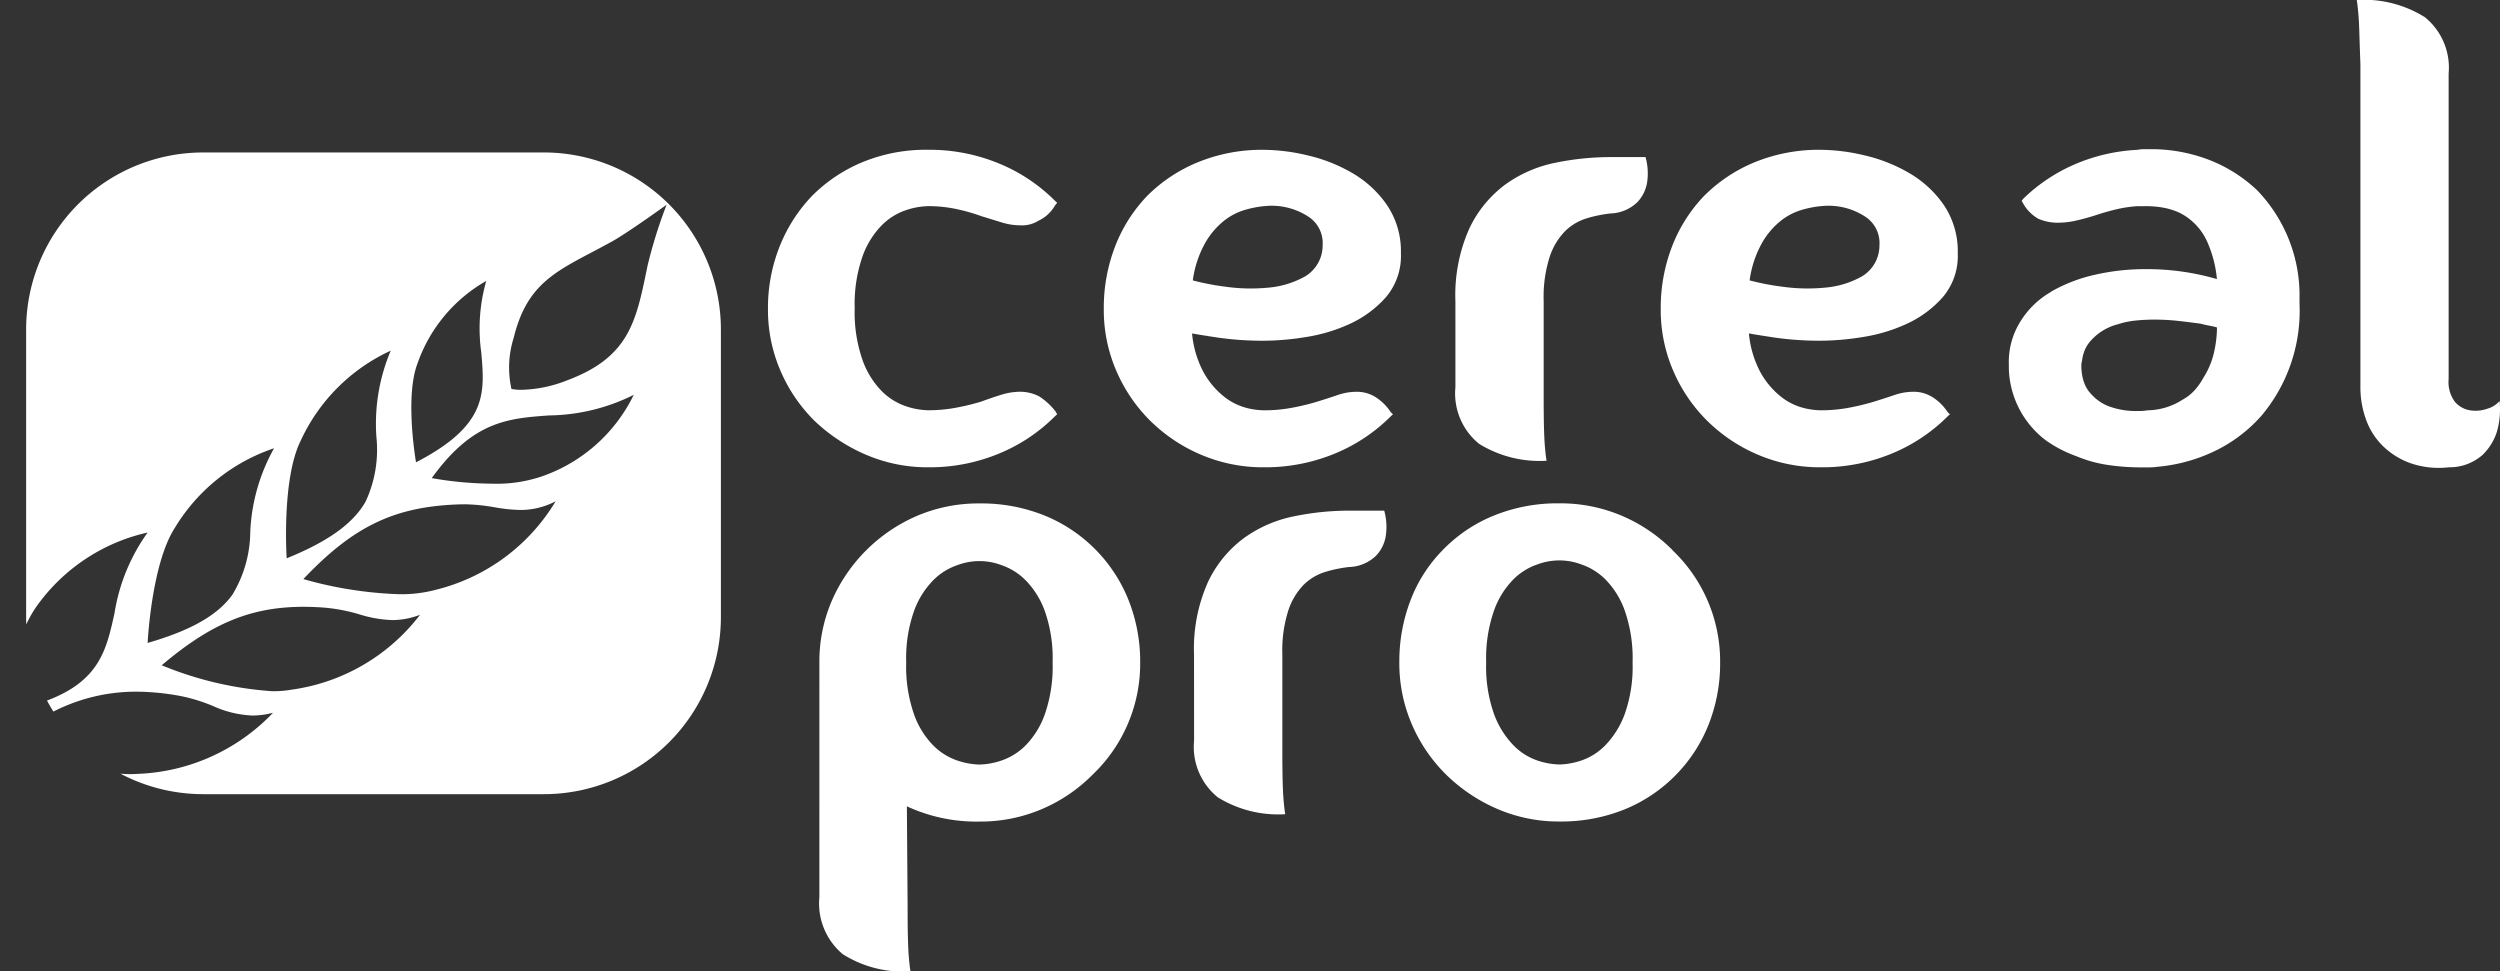 <svg xmlns="http://www.w3.org/2000/svg" xmlns:xlink="http://www.w3.org/1999/xlink" width="168.721" height="65.556" viewBox="0 0 168.721 65.556">
  <rect x="0" y="0" width="168.721" height="65.556" fill="#333333" stroke="none"/>
  <defs>
    <clipPath id="clip-path">
      <rect id="Retângulo_6723" data-name="Retângulo 6723" width="168.721" height="65.556" fill="#fff"/>
    </clipPath>
  </defs>
  <g id="Grupo_9761" data-name="Grupo 9761" transform="translate(-0.001)">
    <g id="Grupo_9732" data-name="Grupo 9732" transform="translate(0.001)" clip-path="url(#clip-path)">
      <path id="Subtração_2" data-name="Subtração 2" d="M34.94,43.307H11.948a11.974,11.974,0,0,1-5.582-1.382c.224.019.448.03.667.03.163,0,.322-.006.473-.017a13.3,13.3,0,0,0,9.157-4.125A5.5,5.5,0,0,1,15.274,38a7.11,7.11,0,0,1-2.667-.644,11.573,11.573,0,0,0-2.149-.666,16.652,16.652,0,0,0-3.041-.3,12.258,12.258,0,0,0-5.578,1.343c-.155-.246-.3-.5-.433-.743,3.551-1.334,4.016-3.442,4.555-5.883A12.778,12.778,0,0,1,8.2,25.648,12.573,12.573,0,0,0,.949,30.3,7.851,7.851,0,0,0,.01,31.847C0,31.657,0,31.5,0,31.36V11.949A11.949,11.949,0,0,1,11.949,0h22.99A11.949,11.949,0,0,1,46.888,11.949V31.36A11.948,11.948,0,0,1,34.94,43.307ZM18.732,30.662c-3.548,0-6.234,1.107-9.583,3.947a23.755,23.755,0,0,0,7.471,1.751,7.352,7.352,0,0,0,1.3-.106A13.164,13.164,0,0,0,26.584,31.2a5.248,5.248,0,0,1-1.868.359,8.421,8.421,0,0,1-2.236-.39,11.789,11.789,0,0,0-2.222-.439C19.728,30.683,19.215,30.662,18.732,30.662Zm-2-10.7a12.44,12.44,0,0,0-6.705,5.386C8.464,27.782,8.2,33.05,8.2,33.1c2.91-.839,4.728-1.872,5.72-3.253a8.3,8.3,0,0,0,1.206-4.222A12.637,12.637,0,0,1,16.735,19.958Zm12.849,3.784q-.11,0-.222,0c-4.448.123-7.235,1.443-10.651,5.045a26.631,26.631,0,0,0,6.459,1.021h.014a8.96,8.96,0,0,0,2.472-.3,13.078,13.078,0,0,0,8.084-5.973,5.109,5.109,0,0,1-2.382.588,11.026,11.026,0,0,1-1.723-.179l-.079-.012A12.333,12.333,0,0,0,29.583,23.743Zm-4.976-10.37a12.383,12.383,0,0,0-6.082,6.09c-1.285,2.6-.943,7.871-.94,7.924,2.805-1.137,4.5-2.357,5.333-3.839a8.3,8.3,0,0,0,.724-4.342,12.638,12.638,0,0,1,.966-5.832Zm16.4,2.981a13.1,13.1,0,0,1-5.719,1.39c-2.754.2-5.132.372-7.912,4.23a24.185,24.185,0,0,0,4.044.376,9.531,9.531,0,0,0,3.409-.5A10.838,10.838,0,0,0,41.009,16.353ZM31.053,8.67a10.3,10.3,0,0,0-4.643,5.577c-.867,2.274-.1,6.62-.1,6.664,4.829-2.5,4.644-4.66,4.409-7.394A11.659,11.659,0,0,1,31.053,8.67ZM43.226,3.524h0C43.2,3.543,40.631,5.4,39.551,6c-.47.26-.915.495-1.346.722-2.685,1.414-4.458,2.349-5.3,5.784a6.675,6.675,0,0,0-.153,3.452,3.115,3.115,0,0,0,.692.06,8.857,8.857,0,0,0,3.049-.633c4.172-1.552,4.662-3.927,5.4-7.523l.043-.21a32.428,32.428,0,0,1,1.29-4.129Z" transform="translate(1.764 10.29)" fill="#fff" stroke="rgba(0,0,0,0)" stroke-miterlimit="10" stroke-width="1"/>
      <path id="Caminho_27311" data-name="Caminho 27311" d="M109.558,24.663a5,5,0,0,0-1.477.269,4.2,4.2,0,0,0-1.623,1.007,5.728,5.728,0,0,0-1.308,2.1,9.77,9.77,0,0,0-.533,3.512,9.765,9.765,0,0,0,.533,3.511,5.728,5.728,0,0,0,1.308,2.1,4.2,4.2,0,0,0,1.623,1.006,5,5,0,0,0,1.477.269,10.1,10.1,0,0,0,1.937-.179,15.769,15.769,0,0,0,1.647-.4q.727-.268,1.38-.47a4.347,4.347,0,0,1,1.284-.2,2.815,2.815,0,0,1,1.26.313,4.4,4.4,0,0,1,1.114,1.028l.1.179-.145.134a11.524,11.524,0,0,1-3.8,2.528,12.2,12.2,0,0,1-4.723.917,10.543,10.543,0,0,1-4.238-.85,11.7,11.7,0,0,1-3.463-2.281,10.652,10.652,0,0,1-2.3-3.378,10.355,10.355,0,0,1-.847-4.183,11.188,11.188,0,0,1,.776-4.183,10.58,10.58,0,0,1,2.179-3.422,10.443,10.443,0,0,1,3.39-2.282,11.227,11.227,0,0,1,4.456-.85,12.306,12.306,0,0,1,4.772.917,11.538,11.538,0,0,1,3.8,2.528l.145.134-.145.179a2.522,2.522,0,0,1-1.114,1.029,2.107,2.107,0,0,1-1.211.313,4.347,4.347,0,0,1-1.284-.2l-1.38-.425a12.353,12.353,0,0,0-1.647-.47,9.043,9.043,0,0,0-1.937-.2" transform="translate(-46.935 -10.75)" fill="#fff"/>
      <path id="Caminho_27312" data-name="Caminho 27312" d="M160.216,37.5a3.4,3.4,0,0,1,1.114,1.074l.145.134-.145.134a11.528,11.528,0,0,1-3.8,2.528,12.318,12.318,0,0,1-4.771.917,10.655,10.655,0,0,1-4.189-.828,10.963,10.963,0,0,1-3.464-2.3,10.65,10.65,0,0,1-2.3-3.378,10.346,10.346,0,0,1-.848-4.183,11.51,11.51,0,0,1,.751-4.183,10.252,10.252,0,0,1,2.155-3.422,10.387,10.387,0,0,1,3.415-2.282,11.4,11.4,0,0,1,4.48-.85,13.169,13.169,0,0,1,2.979.38,10.777,10.777,0,0,1,3.027,1.208,7.255,7.255,0,0,1,2.325,2.169,5.561,5.561,0,0,1,.92,3.221,4.3,4.3,0,0,1-1.017,2.975,7.326,7.326,0,0,1-2.422,1.79,11.182,11.182,0,0,1-2.979.894,18.018,18.018,0,0,1-2.737.246,21.174,21.174,0,0,1-3.124-.2q-1.333-.2-1.816-.291a6.865,6.865,0,0,0,.775,2.617A5.541,5.541,0,0,0,150,37.458a4.093,4.093,0,0,0,1.453.783,4.953,4.953,0,0,0,1.308.2,10.1,10.1,0,0,0,1.937-.179,15.734,15.734,0,0,0,1.647-.4q.726-.223,1.381-.447a3.943,3.943,0,0,1,1.284-.224,2.352,2.352,0,0,1,1.211.313m-7.46-12.84a7.023,7.023,0,0,0-1.259.246,4.208,4.208,0,0,0-1.429.738,5.21,5.21,0,0,0-1.284,1.521,7.107,7.107,0,0,0-.824,2.505,16.986,16.986,0,0,0,2.2.425,12.265,12.265,0,0,0,2.858.067,6.15,6.15,0,0,0,2.518-.76,2.429,2.429,0,0,0,1.186-2.1,2.122,2.122,0,0,0-.944-1.923,4.531,4.531,0,0,0-3.028-.716" transform="translate(-67.465 -10.75)" fill="#fff"/>
      <path id="Caminho_27313" data-name="Caminho 27313" d="M187.183,31.584a11.022,11.022,0,0,1,.945-4.9,7.87,7.87,0,0,1,2.446-2.975,8.705,8.705,0,0,1,3.367-1.454,18.5,18.5,0,0,1,3.7-.38h2.374a4.064,4.064,0,0,1,.1,1.744,2.505,2.505,0,0,1-.654,1.3,2.727,2.727,0,0,1-1.817.76,8.741,8.741,0,0,0-1.622.336,3.551,3.551,0,0,0-1.429.85,4.483,4.483,0,0,0-1.041,1.722,8.873,8.873,0,0,0-.412,3v6.487q0,1.341.024,2.169t.073,1.32q.048.537.1.805a7.764,7.764,0,0,1-4.553-1.14,4.377,4.377,0,0,1-1.6-3.825Z" transform="translate(-88.96 -11.273)" fill="#fff"/>
      <path id="Caminho_27314" data-name="Caminho 27314" d="M231.842,37.5a3.4,3.4,0,0,1,1.114,1.074l.145.134-.145.134a11.528,11.528,0,0,1-3.8,2.528,12.316,12.316,0,0,1-4.771.917,10.66,10.66,0,0,1-4.19-.828,10.967,10.967,0,0,1-3.463-2.3,10.66,10.66,0,0,1-2.3-3.378,10.354,10.354,0,0,1-.847-4.183,11.52,11.52,0,0,1,.751-4.183,10.262,10.262,0,0,1,2.155-3.422A10.388,10.388,0,0,1,219.9,21.71a11.406,11.406,0,0,1,4.48-.85,13.169,13.169,0,0,1,2.979.38,10.776,10.776,0,0,1,3.027,1.208,7.254,7.254,0,0,1,2.325,2.169,5.561,5.561,0,0,1,.92,3.221,4.3,4.3,0,0,1-1.017,2.975,7.32,7.32,0,0,1-2.422,1.79,11.182,11.182,0,0,1-2.979.894,18.017,18.017,0,0,1-2.736.246,21.181,21.181,0,0,1-3.125-.2q-1.333-.2-1.816-.291a6.875,6.875,0,0,0,.775,2.617,5.542,5.542,0,0,0,1.308,1.588,4.092,4.092,0,0,0,1.453.783,4.953,4.953,0,0,0,1.308.2,10.1,10.1,0,0,0,1.937-.179,15.764,15.764,0,0,0,1.647-.4q.727-.223,1.381-.447a3.944,3.944,0,0,1,1.283-.224,2.353,2.353,0,0,1,1.212.313m-7.46-12.84a7.023,7.023,0,0,0-1.259.246,4.208,4.208,0,0,0-1.429.738,5.209,5.209,0,0,0-1.284,1.521,7.117,7.117,0,0,0-.824,2.505,16.982,16.982,0,0,0,2.2.425,12.255,12.255,0,0,0,2.857.067,6.147,6.147,0,0,0,2.519-.76,2.429,2.429,0,0,0,1.186-2.1,2.122,2.122,0,0,0-.944-1.923,4.53,4.53,0,0,0-3.028-.716" transform="translate(-101.505 -10.75)" fill="#fff"/>
      <path id="Caminho_27315" data-name="Caminho 27315" d="M261.205,30.387a10.585,10.585,0,0,1,2.954-1.14,15.266,15.266,0,0,1,3.439-.38,16.9,16.9,0,0,1,4.8.67,8,8,0,0,0-.63-2.46,4.015,4.015,0,0,0-1.889-2.013,4.684,4.684,0,0,0-1.041-.335,6.565,6.565,0,0,0-1.284-.112h-.532a8.588,8.588,0,0,0-1.356.2q-.679.157-1.356.38t-1.356.38a5.8,5.8,0,0,1-1.308.157,3.3,3.3,0,0,1-1.308-.269,2.744,2.744,0,0,1-1.017-1.029l-.1-.179.1-.134a11.454,11.454,0,0,1,3.415-2.3,12.177,12.177,0,0,1,4.287-1.007,2.375,2.375,0,0,1,.411-.044h.411a10.844,10.844,0,0,1,4.069.738,9.914,9.914,0,0,1,3.2,2.036,10.218,10.218,0,0,1,2.858,7.292v.358a11,11,0,0,1-2.567,7.561,10,10,0,0,1-3.027,2.326,11.208,11.208,0,0,1-3.948,1.118,3.846,3.846,0,0,1-.581.045h-.63a15.278,15.278,0,0,1-2.131-.157,8.759,8.759,0,0,1-2.18-.6,8.528,8.528,0,0,1-2.034-1.051,6.29,6.29,0,0,1-2.519-4.854v-.268a5.128,5.128,0,0,1,.776-2.908,5.814,5.814,0,0,1,2.083-2.014m10.026,2.148q-.63-.089-1.429-.179a14.7,14.7,0,0,0-1.622-.09,12.239,12.239,0,0,0-1.308.067,5.5,5.5,0,0,0-1.162.246,3.653,3.653,0,0,0-1.841,1.118,2.213,2.213,0,0,0-.388.6,2.666,2.666,0,0,0-.194.738,1.272,1.272,0,0,0-.048.4,3.514,3.514,0,0,0,.145.962,2.248,2.248,0,0,0,.581.962,3,3,0,0,0,1.138.761,5.316,5.316,0,0,0,2.01.313,2.775,2.775,0,0,0,.581-.045,4.478,4.478,0,0,0,2.373-.716,3.114,3.114,0,0,0,.824-.648,4.387,4.387,0,0,0,.581-.828,5.435,5.435,0,0,0,.727-1.744,7.894,7.894,0,0,0,.194-1.655l-.072-.023-.073-.022c-.13-.03-.274-.059-.436-.09s-.355-.074-.581-.134" transform="translate(-122.781 -10.703)" fill="#fff"/>
      <path id="Caminho_27316" data-name="Caminho 27316" d="M312.754,27.066a5.53,5.53,0,0,1-.194,2.1,3.771,3.771,0,0,1-.969,1.543,3.365,3.365,0,0,1-2.277.828,5.84,5.84,0,0,1-2.615-.29,5.154,5.154,0,0,1-1.865-1.186,4.763,4.763,0,0,1-1.114-1.79,6.39,6.39,0,0,1-.363-2.147V4.339Q303.308,3,303.284,2.17c-.017-.552-.041-.991-.073-1.32-.032-.358-.065-.641-.1-.85a7.741,7.741,0,0,1,4.6,1.163,4.383,4.383,0,0,1,1.6,3.8V25.59a2.235,2.235,0,0,0,.436,1.544,1.719,1.719,0,0,0,1.017.559,2.38,2.38,0,0,0,1.162-.111,1.726,1.726,0,0,0,.823-.515" transform="translate(-144.057)" fill="#fff"/>
      <path id="Caminho_27317" data-name="Caminho 27317" d="M105.383,80.829a10.353,10.353,0,0,1,.847-4.183,11.033,11.033,0,0,1,5.716-5.7,10.551,10.551,0,0,1,4.238-.85,11.408,11.408,0,0,1,4.48.85,10.265,10.265,0,0,1,5.594,5.7,11.211,11.211,0,0,1,.775,4.183,10.348,10.348,0,0,1-3.2,7.561,10.722,10.722,0,0,1-3.415,2.326,10.552,10.552,0,0,1-4.238.85,11.127,11.127,0,0,1-4.892-1.029l.049,6.8q0,1.341.024,2.192t.073,1.342c.032.358.064.627.1.805a7.627,7.627,0,0,1-4.578-1.163,4.469,4.469,0,0,1-1.574-3.847Zm10.8,6.89a5.006,5.006,0,0,0,1.477-.268,4.212,4.212,0,0,0,1.623-1.007,5.741,5.741,0,0,0,1.308-2.1,9.785,9.785,0,0,0,.533-3.511,9.606,9.606,0,0,0-.533-3.49,5.774,5.774,0,0,0-1.308-2.08,4.218,4.218,0,0,0-1.623-1.007,4.2,4.2,0,0,0-2.954,0,4.208,4.208,0,0,0-1.623,1.007,5.753,5.753,0,0,0-1.308,2.08,9.585,9.585,0,0,0-.533,3.49,9.763,9.763,0,0,0,.533,3.511,5.72,5.72,0,0,0,1.308,2.1,4.2,4.2,0,0,0,1.623,1.007,4.994,4.994,0,0,0,1.477.268" transform="translate(-50.084 -36.12)" fill="#fff"/>
      <path id="Caminho_27318" data-name="Caminho 27318" d="M153.565,80.816a11.023,11.023,0,0,1,.945-4.9,7.866,7.866,0,0,1,2.446-2.975,8.706,8.706,0,0,1,3.366-1.454,18.538,18.538,0,0,1,3.705-.38H166.4a4.072,4.072,0,0,1,.1,1.744,2.5,2.5,0,0,1-.654,1.3,2.73,2.73,0,0,1-1.817.76,8.734,8.734,0,0,0-1.622.336,3.551,3.551,0,0,0-1.429.85,4.489,4.489,0,0,0-1.042,1.722,8.887,8.887,0,0,0-.411,3V87.3q0,1.342.024,2.169t.073,1.32c.032.357.065.626.1.805a7.761,7.761,0,0,1-4.553-1.14,4.378,4.378,0,0,1-1.6-3.826Z" transform="translate(-72.982 -36.644)" fill="#fff"/>
      <path id="Caminho_27319" data-name="Caminho 27319" d="M198.417,73.269a10.348,10.348,0,0,1,3.2,7.56,11.209,11.209,0,0,1-.775,4.183,10.268,10.268,0,0,1-5.594,5.7,11.407,11.407,0,0,1-4.48.85,10.428,10.428,0,0,1-4.19-.85,11.294,11.294,0,0,1-3.464-2.326,10.669,10.669,0,0,1-2.3-3.378,10.36,10.36,0,0,1-.847-4.183,11.5,11.5,0,0,1,.752-4.183,9.776,9.776,0,0,1,2.155-3.377,10.046,10.046,0,0,1,3.414-2.326,11.41,11.41,0,0,1,4.481-.85,10.55,10.55,0,0,1,4.237.85,10.732,10.732,0,0,1,3.416,2.326m-7.653,14.45a5,5,0,0,0,1.476-.268,4.1,4.1,0,0,0,1.623-1.029,6,6,0,0,0,1.308-2.1,9.6,9.6,0,0,0,.533-3.489,9.794,9.794,0,0,0-.533-3.512,5.748,5.748,0,0,0-1.308-2.1,4.216,4.216,0,0,0-1.623-1.007,4.2,4.2,0,0,0-2.954,0,4.2,4.2,0,0,0-1.623,1.007,5.741,5.741,0,0,0-1.308,2.1,9.771,9.771,0,0,0-.533,3.512,9.578,9.578,0,0,0,.533,3.489,6,6,0,0,0,1.308,2.1,4.093,4.093,0,0,0,1.623,1.029,4.991,4.991,0,0,0,1.478.268" transform="translate(-85.528 -36.12)" fill="#fff"/>
    </g>
  </g>
</svg>
